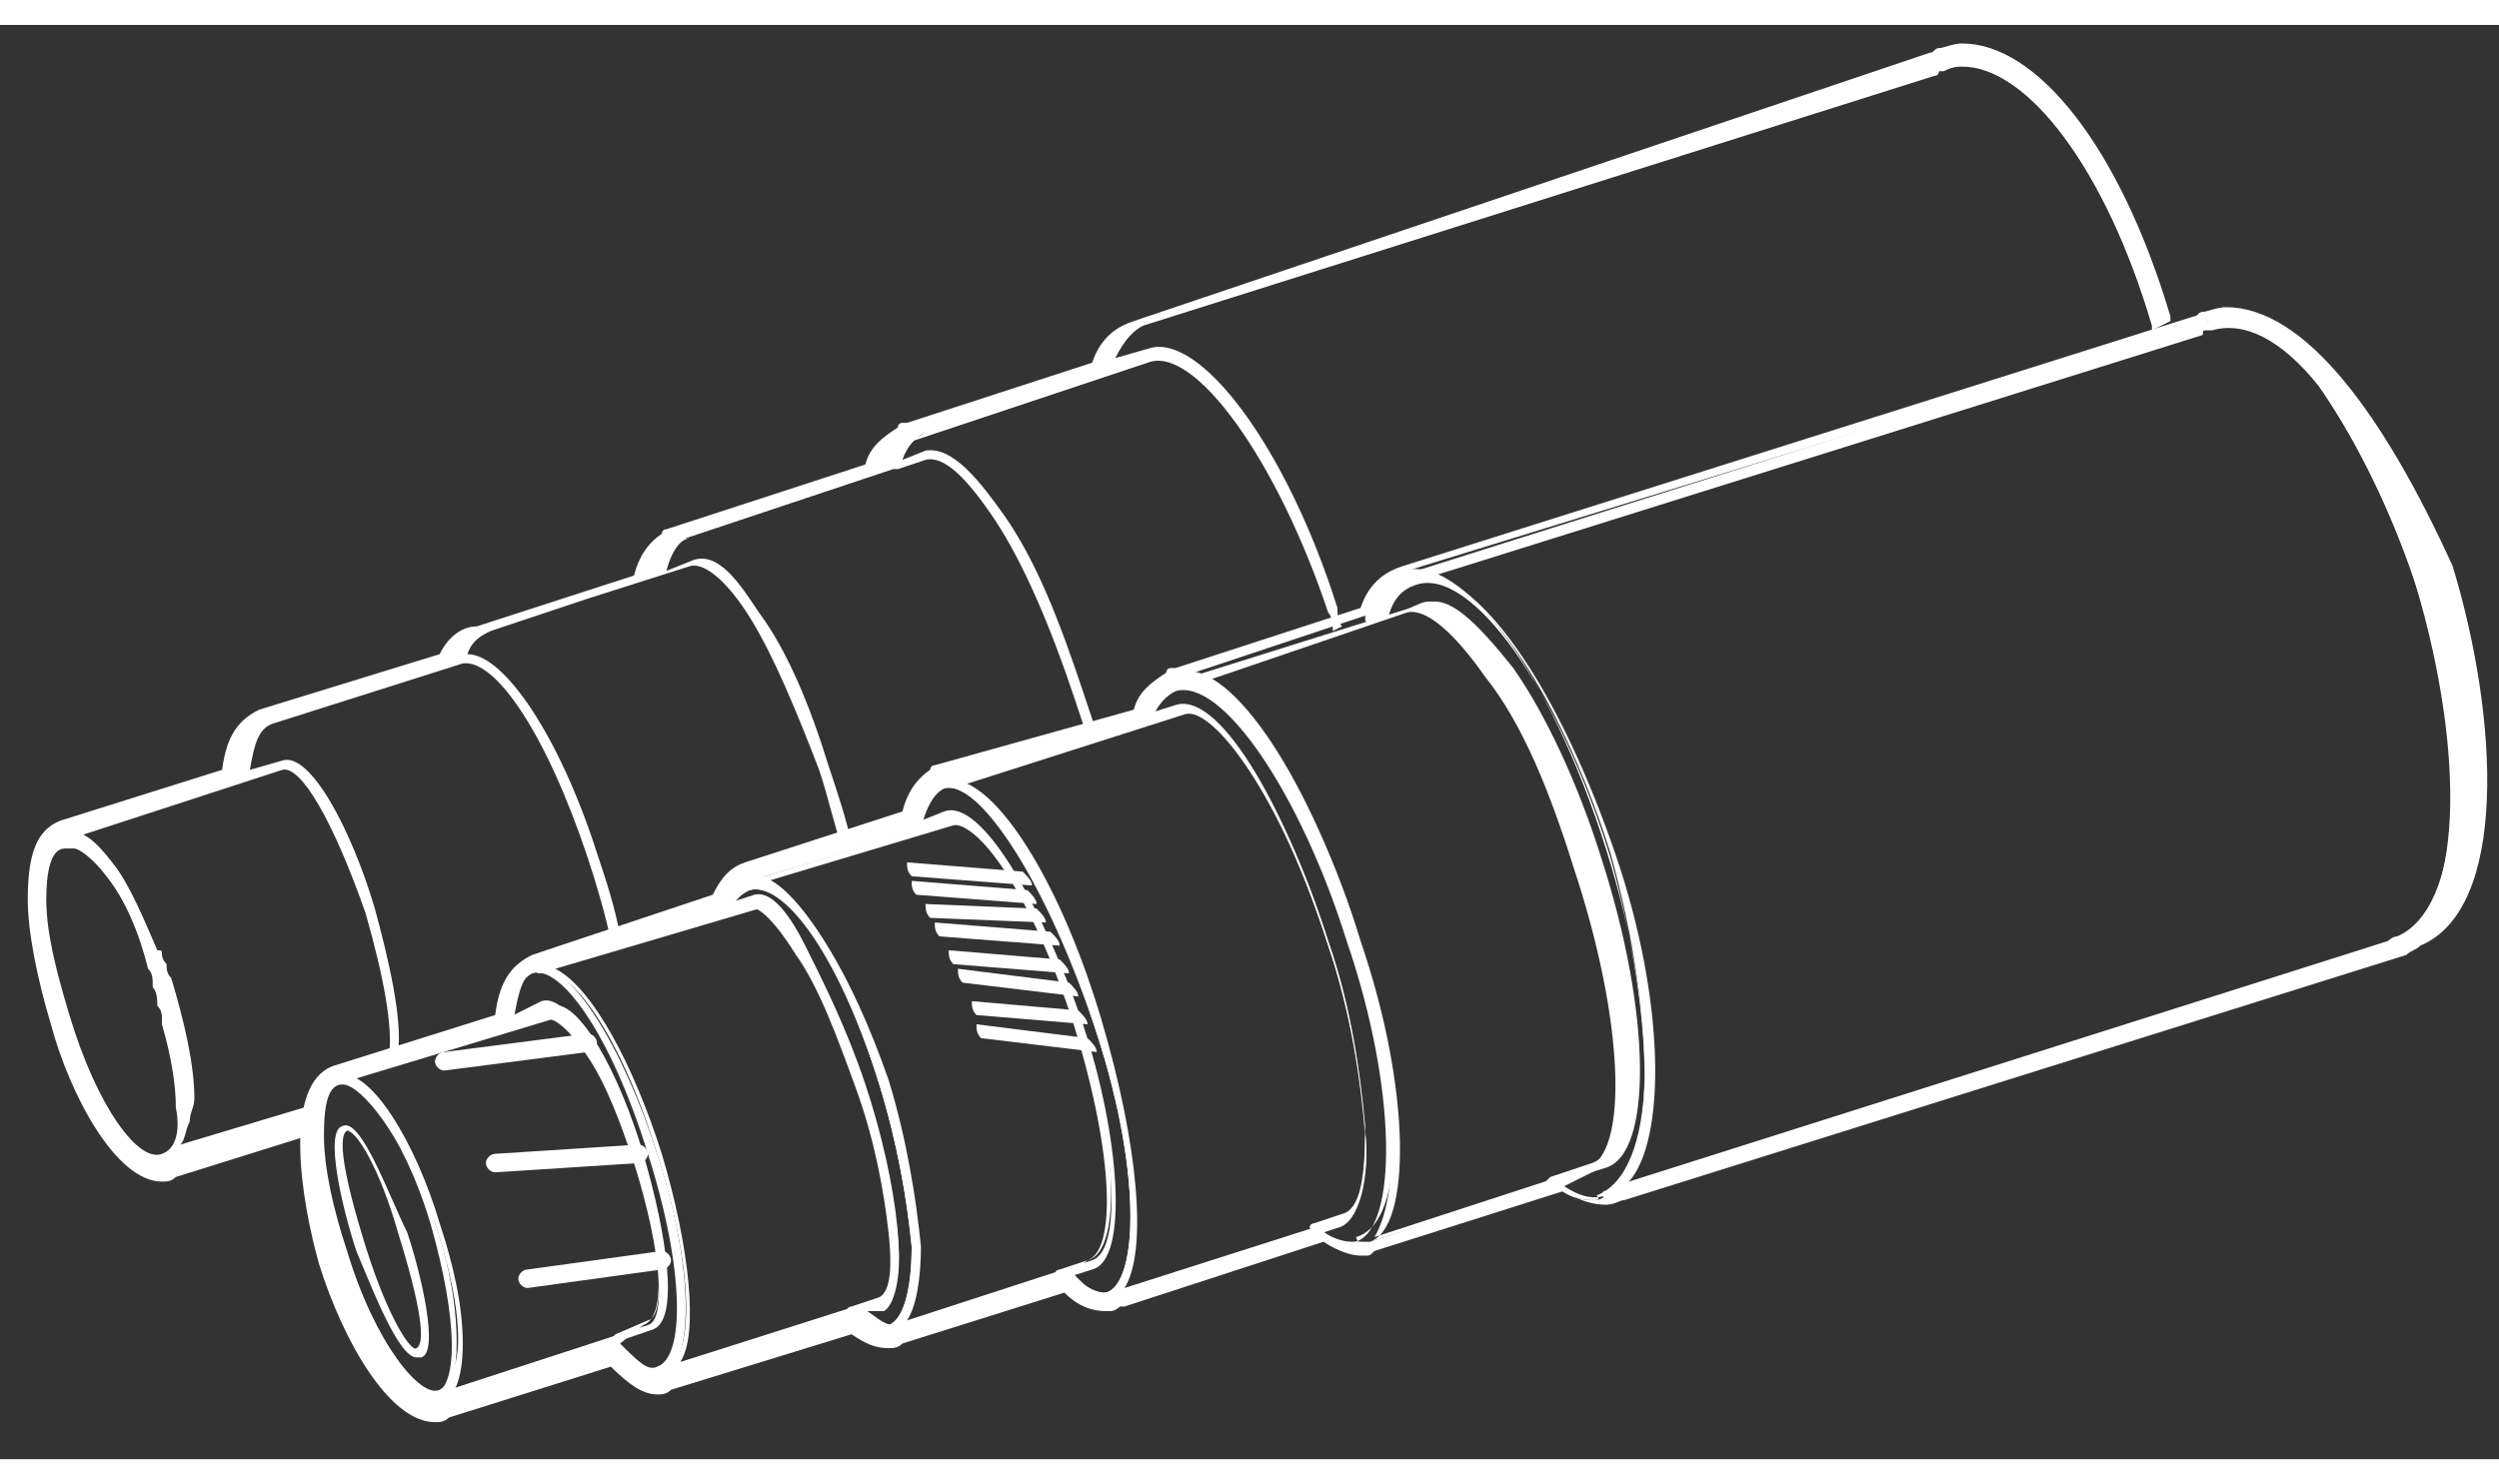 <?xml version="1.0" encoding="utf-8"?>
<!-- Generator: Adobe Illustrator 19.0.0, SVG Export Plug-In . SVG Version: 6.00 Build 0)  -->
<svg version="1.1" id="图层_1" xmlns="http://www.w3.org/2000/svg" xmlns:xlink="http://www.w3.org/1999/xlink" x="0px" y="0px"
	 viewBox="0 0 54 31" style="enable-background:new 0 0 54 31;" xml:space="preserve" width="101" height="60">
<rect x="0" y="0" width="54" height="31" fill="#333333" stroke="none"/>
<style type="text/css">
	.st0{fill:#FFFFFF;}
</style>
<g id="XMLID_50_">
	<path id="XMLID_189_" class="st0" d="M6.9,23.3l-3,0.9C4,24.1,4,23.9,4.1,23.7l0,0c0-0.2,0.1-0.3,0.1-0.5c0-0.7-0.2-1.6-0.5-2.6
		c-0.1-0.1-0.1-0.2-0.1-0.3c-0.1-0.1-0.1-0.2-0.1-0.2c0-0.1,0-0.1-0.1-0.1c-0.3-0.7-0.6-1.4-0.9-1.8c-0.3-0.4-0.5-0.6-0.7-0.7
		l4.3-1.4c0.4-0.1,1.1,1.1,1.8,3.1c0.4,1.4,0.6,2.5,0.5,3.1l0.2-0.1c0.1-0.7-0.2-2-0.5-3.1c-0.5-1.7-1.4-3.4-2-3.2l-0.7,0.2
		c0.1-0.6,0.2-0.9,0.5-1l4.1-1.3c0.7-0.1,1.8,1.5,2.7,4.2c0.2,0.6,0.4,1.3,0.5,1.8l0.2-0.1c-0.1-0.6-0.3-1.2-0.5-1.8
		c-0.8-2.5-2-4.3-2.8-4.3c0.1-0.3,0.3-0.4,0.5-0.5l0,0l2.1-0.7l2.2-0.7c0.3-0.1,0.8,0.3,1.3,1.1c0.5,0.8,1,2,1.5,3.3
		c0.2,0.6,0.3,1.1,0.5,1.7l0.2-0.1c-0.1-0.5-0.3-1.1-0.5-1.7c-0.4-1.3-0.9-2.5-1.5-3.3c-0.4-0.6-0.9-1.4-1.5-1.1l-0.5,0.2
		c0.1-0.4,0.3-0.7,0.5-0.7c0,0,0,0-0.1,0l4.5-1.5h0.1l0.6-0.2c0.4-0.1,0.9,0.4,1.5,1.3c0.6,0.9,1.2,2.3,1.7,3.8
		c0.1,0.3,0.2,0.6,0.3,0.9l0.2-0.1c-0.1-0.3-0.2-0.6-0.3-0.9c-0.5-1.5-1-2.8-1.7-3.8c-0.5-0.7-1.1-1.5-1.7-1.4l-0.5,0.2
		c0.1-0.3,0.3-0.5,0.5-0.6l0,0L19.7,9l0,0l0,0l4.2-1.4l0,0l0.9-0.3c1-0.4,2.8,2.1,3.9,5.4c0.1,0.1,0.1,0.3,0.1,0.4l0.2-0.1
		c-0.1-0.1-0.1-0.3-0.1-0.4c-1.1-3.5-3-6-4.1-5.6l-0.7,0.2c0.2-0.4,0.4-0.6,0.6-0.7l17.1-5.4c0.1,0,0.1-0.1,0.1-0.1c0,0,0,0,0.1,0
		c0.2-0.1,0.3-0.1,0.4-0.1c1.4,0,3.1,2.2,4.1,5.6c0,0,0,0,0,0.1l0.4-0.2c0,0,0,0,0-0.1c-1.1-3.7-2.9-5.9-4.5-5.9
		c-0.2,0-0.4,0.1-0.5,0.1c-0.1,0-0.1,0.1-0.2,0.1L24.5,6.4c-0.3,0.1-0.7,0.3-0.9,0.9l-4,1.3c0,0,0,0-0.1,0s-0.1,0.1-0.1,0.1l0,0
		c-0.3,0.2-0.6,0.4-0.7,0.8l-4.3,1.4c-0.1,0-0.1,0.1-0.1,0.1c-0.3,0.2-0.5,0.5-0.6,0.9l-3.4,1.1C10,13,9.7,13.2,9.5,13.6l-3.9,1.2
		c-0.4,0.2-0.7,0.5-0.8,1.3l-3.5,1.1c-0.5,0.2-0.7,0.7-0.7,1.7c0,0.7,0.2,1.7,0.5,2.7C1.5,23.1,2.5,25,3.5,25c0.1,0,0.2,0,0.3-0.1
		l3.2-1C6.9,23.7,6.9,23.5,6.9,23.3z M3.5,24.4L3.5,24.4c-0.5,0.2-1.4-1-2-3C1.2,20.4,1,19.6,1,18.9c0-0.6,0.1-1.1,0.4-1.1l0,0
		c0.1,0,0.1,0,0.1,0h0.1l0,0C1.7,17.8,2,18,2.3,18.4c0.4,0.5,0.7,1.2,0.9,2c0.1,0.1,0.1,0.2,0.1,0.4c0.1,0.1,0.1,0.3,0.1,0.4
		c0.1,0.1,0.1,0.2,0.1,0.3v0.1c0.2,0.7,0.3,1.3,0.3,1.8C3.9,23.9,3.8,24.3,3.5,24.4z"/>
	<g id="XMLID_52_">
		<g id="XMLID_179_">
			<path id="XMLID_180_" class="st0" d="M48.1,6.5c1.4,0,3.1,2.2,4.1,5.6c1.1,3.7,1,7.1-0.4,7.7c-0.1,0.1-0.2,0.1-0.2,0.1l-16.9,5.4
				l0,0l0,0l0,0l0,0c-0.1,0.1-0.2,0.1-0.3,0.1c-0.3,0-0.6-0.1-0.8-0.4l-4.3,1.4c0.1,0,0.1,0,0.1-0.1c-0.1,0-0.1,0-0.2,0
				c-0.2,0-0.5-0.1-0.7-0.3l-4.5,1.5l0,0l0,0h0c0,0,0,0,0.1,0c-0.1,0-0.1,0-0.1,0c-0.3,0-0.5-0.2-0.8-0.5l-3.8,1.1
				c-0.1,0-0.1,0-0.1,0c-0.2,0-0.4-0.2-0.7-0.4L14.4,29c-0.1,0.1-0.1,0.1-0.2,0.1c-0.3,0-0.6-0.3-0.9-0.7l-3.9,1.3
				c-0.1,0-0.1,0-0.1,0c-0.6,0-1.5-1.4-2-3.1c-0.6-1.9-0.6-3.5-0.1-3.8l3.9-1.3c0.1-0.6,0.2-1,0.5-1.1l4.1-1.3
				c0.1-0.4,0.3-0.5,0.5-0.6l0,0l0,0l3.7-1.1c0.1-0.5,0.3-0.8,0.5-0.9c0,0,0,0-0.1,0l4.6-1.5c0.1-0.4,0.3-0.7,0.5-0.8l0,0l0.1-0.1
				l0,0l0,0l4.2-1.4c0.2-0.5,0.4-0.8,0.7-0.9l17.2-5.3c0.1,0,0.1-0.1,0.1-0.1c0,0,0,0,0.1,0C47.8,6.6,47.9,6.5,48.1,6.5 M34.7,25.3
				L34.7,25.3L34.7,25.3L34.7,25.3 M34.7,25.3L34.7,25.3L34.7,25.3 M48.1,6.1c-0.2,0-0.4,0.1-0.5,0.1c-0.1,0-0.1,0.1-0.2,0.1
				l-17.1,5.4c-0.3,0.1-0.7,0.3-0.9,0.9l-4,1.3c0,0,0,0-0.1,0s-0.1,0.1-0.1,0.1l0,0c-0.3,0.2-0.6,0.4-0.7,0.8L20.2,16
				c-0.1,0-0.1,0.1-0.1,0.1c-0.3,0.2-0.5,0.5-0.6,0.9l-3.4,1.1l0,0c-0.3,0.1-0.5,0.3-0.7,0.7l-3.9,1.3c-0.4,0.2-0.7,0.5-0.8,1.3
				l-3.5,1.1c-1.1,0.4-0.7,2.9-0.3,4.3c0.5,1.6,1.5,3.4,2.5,3.4c0.1,0,0.2,0,0.3-0.1l3.5-1.1c0.4,0.4,0.7,0.6,1,0.6
				c0.1,0,0.2,0,0.3-0.1l3.9-1.2c0.3,0.2,0.5,0.3,0.8,0.3c0.1,0,0.2,0,0.3-0.1l3.5-1.1c0.3,0.3,0.6,0.4,0.9,0.4c0.1,0,0.1,0,0.1,0
				s0.1,0,0.2-0.1h0.1l4.3-1.4c0.3,0.2,0.6,0.3,0.8,0.3c0.1,0,0.1,0,0.1,0c0.1,0,0.1,0,0.2-0.1l4.1-1.3c0.3,0.2,0.6,0.3,0.9,0.3
				c0.2,0,0.3-0.1,0.4-0.1l0,0l16.9-5.3c0.1-0.1,0.2-0.1,0.3-0.2c1.9-0.8,1.7-4.9,0.7-8.2C51.5,8.4,49.8,6.1,48.1,6.1L48.1,6.1z
				 M34.7,25.8L34.7,25.8L34.7,25.8L34.7,25.8z M34.7,25.8L34.7,25.8L34.7,25.8L34.7,25.8z M34.7,25.8L34.7,25.8L34.7,25.8
				L34.7,25.8z M34.7,25.8L34.7,25.8L34.7,25.8L34.7,25.8z"/>
		</g>
		<g id="XMLID_103_">
			<g id="XMLID_175_">
				<path id="XMLID_176_" class="st0" d="M19.2,28.3C19.1,28.3,19.1,28.2,19.2,28.3c-0.1-0.1-0.1-0.2,0-0.2c0.3-0.1,0.5-0.7,0.5-1.7
					c-0.1-1-0.3-2.2-0.7-3.5c-0.9-2.9-2.1-4.4-2.8-4.2l0,0c-0.1,0-0.1,0-0.1-0.1c0-0.1,0-0.1,0.1-0.1l0,0l4.3-1.3
					c0.8-0.3,2.1,2,2.9,4.4l0,0c0.8,2.4,1,5.1,0.2,5.3L19.2,28.3C19.2,28.3,19.2,28.3,19.2,28.3L19.2,28.3
					C19.2,28.3,19.2,28.3,19.2,28.3z M16.6,18.5c0.8,0.4,1.8,2,2.6,4.3c0.4,1.3,0.6,2.6,0.7,3.6c0,0.7-0.1,1.3-0.3,1.6l4-1.3
					c0.6-0.2,0.6-2.2-0.3-5.1c-0.9-2.8-2.1-4.5-2.7-4.3L16.6,18.5z"/>
			</g>
			<g id="XMLID_171_">
				<path id="XMLID_172_" class="st0" d="M23.8,27.6c-0.3,0-0.6-0.2-0.9-0.5C22.8,27,22.8,27,22.8,27c0-0.1,0.1-0.1,0.1-0.1l0.6-0.2
					c0.6-0.2,0.6-2.2-0.3-5.1c-0.9-2.8-2.1-4.5-2.7-4.3l-0.6,0.2c-0.1,0-0.1,0-0.1-0.1c-0.1-0.1-0.1-0.1-0.1-0.1
					c0.1-0.6,0.3-0.9,0.6-1c0.9-0.3,2.4,1.9,3.4,5.1l0,0c1,3.1,1,5.8,0.2,6.1C23.9,27.6,23.8,27.6,23.8,27.6z M23.1,27
					c0.3,0.2,0.5,0.4,0.8,0.4c0.7-0.2,0.8-2.7-0.3-5.9l0,0c-1-3.2-2.5-5.2-3.2-5c-0.2,0.1-0.4,0.3-0.5,0.7l0.5-0.2
					c0.8-0.3,2.1,2,2.9,4.4c0.8,2.4,1,5.1,0.2,5.3L23.1,27z"/>
			</g>
			<g id="XMLID_164_">
				<g id="XMLID_167_">
					<path id="XMLID_168_" class="st0" d="M23.9,27.6C23.9,27.6,23.9,27.5,23.9,27.6c-0.1-0.1-0.1-0.2,0-0.2l0,0
						c0.7-0.2,0.8-2.7-0.3-5.9s-2.5-5.2-3.2-5l0,0h-0.1l0,0h-0.1v-0.1v0.1c-0.1,0-0.1,0-0.1-0.1c0-0.1,0-0.1,0.1-0.1h0.1l0,0l0,0
						l5.1-1.6c0.9-0.3,2.3,2,3.3,5.1c0.5,1.5,0.7,2.9,0.8,4.1c0.1,0.8-0.1,1.9-0.6,2L23.9,27.6L23.9,27.6z M20.9,16.4
						c0.9,0.4,2.1,2.4,2.9,5.1s1,5,0.5,5.8l4.7-1.5c0.4-0.1,0.5-0.8,0.5-1.9c-0.1-1.1-0.3-2.6-0.8-4c-1-3.2-2.5-5.2-3.1-5L20.9,16.4
						z"/>
				</g>
				<g id="XMLID_165_">
					<path id="XMLID_166_" class="st0" d="M23.9,27.6C23.8,27.6,23.8,27.5,23.9,27.6c-0.1-0.1-0.1-0.2,0-0.2h0.1c0,0,0,0,0.1,0l0,0
						c0.1,0,0.1,0,0.1,0.1c0,0.1,0,0.1-0.1,0.1l0,0H23.9L23.9,27.6z"/>
				</g>
			</g>
			<g id="XMLID_160_">
				<path id="XMLID_161_" class="st0" d="M29.2,26.5c-0.3,0-0.5-0.1-0.8-0.4C28.3,26,28.3,26,28.3,26c0-0.1,0.1-0.1,0.1-0.1l0.6-0.2
					c0.4-0.1,0.5-0.8,0.5-1.9c-0.1-1.1-0.3-2.6-0.8-4c-1-3.2-2.5-5.2-3.1-5l-0.6,0.2c-0.1,0-0.1,0-0.1-0.1c-0.1,0-0.1-0.1-0.1-0.1
					c0.2-0.5,0.4-0.7,0.6-0.8c1.1-0.4,2.8,2.1,3.9,5.5c1.1,3.4,1.1,6.4,0,6.7C29.4,26.4,29.3,26.5,29.2,26.5z M28.6,26.1
					c0.3,0.2,0.5,0.3,0.7,0.2c0.9-0.3,0.9-3.3-0.2-6.5c-1-3.2-2.7-5.7-3.7-5.4c-0.2,0.1-0.4,0.3-0.5,0.6l0.5-0.2
					c0.9-0.3,2.3,2,3.3,5.1c0.5,1.5,0.7,2.9,0.8,4.1c0.1,0.8-0.1,1.9-0.6,2L28.6,26.1z"/>
			</g>
			<g id="XMLID_156_">
				<path id="XMLID_157_" class="st0" d="M14.2,29.2c-0.3,0-0.6-0.3-1-0.7c-0.1-0.1-0.1-0.1,0-0.1c0.1-0.1,0.1-0.1,0.1-0.1l0.7-0.3
					c0.4-0.1,0.3-1.6-0.3-3.5c-0.6-2-1.5-3.2-1.8-3.1l-0.7,0.3c-0.1,0-0.1,0-0.1,0c-0.1,0-0.1-0.1-0.1-0.1c0.1-0.7,0.2-1.1,0.5-1.2
					c0.8-0.3,2,1.8,2.7,4l0,0c0.7,2.1,0.9,4.5,0.1,4.8C14.3,29.2,14.3,29.2,14.2,29.2z M13.4,28.5c0.4,0.4,0.6,0.6,0.8,0.5
					c0.6-0.2,0.6-2.1-0.2-4.6c-0.8-2.6-1.9-4.1-2.5-3.9c-0.2,0.1-0.4,0.4-0.4,0.9l0.6-0.3c0.6-0.2,1.5,1.5,2,3.2
					c0.5,1.7,0.8,3.6,0.2,3.8L13.4,28.5z"/>
			</g>
			<g id="XMLID_152_">
				<path id="XMLID_153_" class="st0" d="M14.4,29.2C14.3,29.2,14.3,29.1,14.4,29.2c-0.1-0.1-0.1-0.2,0-0.2c0.6-0.2,0.6-2.1-0.2-4.6
					c-0.8-2.6-1.9-4.1-2.5-3.9l0,0c-0.1,0-0.1,0-0.1-0.1s0-0.1,0.1-0.1l0,0l4.6-1.5c0.4-0.1,0.8,0.5,1.1,1.1c0.4,0.8,0.9,1.8,1.3,3
					l0,0c0.7,2.1,1,4.5,0.4,4.7L14.4,29.2L14.4,29.2z M12,20.4c0.8,0.4,1.7,2.1,2.3,4c0.6,2,0.8,3.9,0.4,4.5l4.4-1.4
					c0.4-0.2,0.3-2-0.5-4.5l0,0c-0.4-1.1-0.8-2.2-1.3-2.9c-0.5-0.8-0.8-1-0.9-1L12,20.4z"/>
			</g>
			<g id="XMLID_148_">
				<path id="XMLID_149_" class="st0" d="M19.1,28.3c-0.2,0-0.5-0.2-0.7-0.4c-0.1-0.1-0.1-0.1-0.1-0.1c0-0.1,0.1-0.1,0.1-0.1
					l0.6-0.2c0.2-0.1,0.3-0.5,0.2-1.4c-0.1-0.9-0.3-2-0.7-3.1c-0.4-1.1-0.8-2.2-1.3-2.9c-0.5-0.8-0.8-1-0.9-1l-0.6,0.2
					c-0.1,0-0.1,0-0.1-0.1c-0.1-0.1-0.1-0.1-0.1-0.1c0.1-0.4,0.3-0.6,0.6-0.7c0.8-0.3,2.1,1.6,3,4.3c0.4,1.3,0.6,2.6,0.7,3.6
					c0.1,1-0.2,1.7-0.6,1.8C19.2,28.3,19.1,28.3,19.1,28.3z M18.6,27.8c0.2,0.2,0.4,0.3,0.6,0.3c0.3-0.1,0.5-0.7,0.5-1.7
					c-0.1-1-0.3-2.2-0.7-3.5l0,0c-0.9-2.9-2.1-4.4-2.8-4.2c-0.2,0.1-0.3,0.2-0.4,0.4l0.5-0.2c0.4-0.1,0.8,0.5,1.1,1.1
					c0.4,0.8,0.9,1.8,1.3,3c0.4,1.1,0.6,2.3,0.7,3.2c0.1,0.9-0.1,1.5-0.3,1.6L18.6,27.8z"/>
			</g>
			<g id="XMLID_144_">
				<path id="XMLID_145_" class="st0" d="M9.3,29.8c-0.7,0-1.6-1.6-2.1-3.2C7,25.6,6.8,24.7,6.8,24c0-0.8,0.2-1.2,0.5-1.3
					c0.7-0.2,1.7,1.5,2.2,3.2l0,0c0.3,0.9,0.5,1.8,0.5,2.6c0,0.8-0.2,1.2-0.5,1.3C9.4,29.8,9.4,29.8,9.3,29.8z M7.4,22.9
					C7.3,22.9,7.3,22.9,7.4,22.9C7.1,22.9,7,23.3,7,24c0,0.7,0.2,1.6,0.5,2.5c0.6,2,1.6,3.2,2,3c0.2-0.1,0.4-0.5,0.4-1.1
					c0-0.7-0.2-1.6-0.5-2.5l0,0C8.7,24,7.8,22.9,7.4,22.9z"/>
			</g>
			<g id="XMLID_140_">
				<path id="XMLID_141_" class="st0" d="M9,28.8c-0.4,0-1-1.6-1.3-2.3c-0.3-0.9-0.7-2.6-0.3-2.7c0.4-0.2,1,1.5,1.4,2.3l0,0
					c0.3,0.9,0.7,2.6,0.3,2.7C9,28.8,9,28.8,9,28.8z M7.5,23.9L7.5,23.9c-0.2,0.1-0.1,0.9,0.4,2.5c0.5,1.6,1,2.3,1.1,2.2
					c0.2-0.1,0.1-0.9-0.4-2.5l0,0C8.2,24.7,7.7,23.9,7.5,23.9z"/>
			</g>
			<g id="XMLID_130_">
				<g id="XMLID_138_">
					<path id="XMLID_139_" class="st0" d="M25.5,14.3C25.4,14.3,25.4,14.3,25.5,14.3c-0.1-0.1,0-0.2,0.1-0.2c0,0,0,0,0.1,0
						s0.1,0,0.1,0.1s0,0.1-0.1,0.1l0,0l0,0C25.5,14.3,25.5,14.3,25.5,14.3L25.5,14.3z"/>
				</g>
				<g id="XMLID_133_">
					<path id="XMLID_134_" class="st0" d="M29.3,26.5C29.3,26.5,29.3,26.4,29.3,26.5c-0.1-0.1-0.1-0.2,0-0.2l0,0h0.1h0.1
						c0.1,0,0.1,0,0.1,0l0,0c0.9-0.3,0.9-3.3-0.2-6.5c-1-3.3-2.7-5.7-3.7-5.5c-0.1,0-0.1,0-0.1-0.1c0-0.1,0-0.1,0.1-0.1l0,0l0,0
						l5.1-1.6c0.5-0.2,1.1,0.4,1.9,1.4c0.7,1,1.4,2.5,1.9,4.1c1.1,3.4,1.1,6.4,0.1,6.7l-5.1,1.6l0,0l0,0L29.3,26.5L29.3,26.5
						L29.3,26.5z M26,14.2c1,0.4,2.5,2.6,3.3,5.5c0.9,2.9,1,5.5,0.4,6.5l4.6-1.5c0.9-0.3,0.8-3.2-0.3-6.5l0,0
						c-0.5-1.6-1.1-3.1-1.9-4.1c-0.7-1-1.3-1.5-1.7-1.4L26,14.2z"/>
				</g>
			</g>
			<g id="XMLID_122_">
				<path id="XMLID_125_" class="st0" d="M34.7,25.4C34.6,25.4,34.6,25.4,34.7,25.4c-0.1-0.1-0.1-0.2,0-0.2l0,0l0,0
					c1.1-0.4,1.1-3.7,0.1-7.3c-1.1-3.5-3-6.3-4.2-5.9l0,0l0,0l0,0c-0.1,0-0.1,0-0.1-0.1c0-0.1,0-0.1,0.1-0.1l0,0l0,0l0,0l17.1-5.4
					c0.1,0,0.1-0.1,0.2-0.1c0.8-0.3,1.6,0.2,2.5,1.3c0.8,1,1.6,2.6,2.1,4.4c1.2,3.8,1,7.2-0.5,7.8c-0.1,0.1-0.2,0.1-0.2,0.1
					L34.7,25.4L34.7,25.4z M31,11.9c1.3,0.4,2.8,2.8,3.9,6s1.1,6.2,0.3,7.1l16.4-5.2c0.1-0.1,0.2-0.1,0.2-0.1c1.4-0.6,1.6-4,0.4-7.6
					c-0.6-1.8-1.4-3.3-2.1-4.3c-0.8-1-1.6-1.4-2.3-1.2h-0.1c-0.1,0-0.1,0-0.1,0.1L31,11.9z"/>
			</g>
			<g id="XMLID_114_">
				<path id="XMLID_115_" class="st0" d="M34.4,25.4c-0.3,0-0.6-0.1-0.9-0.4C33.4,25,33.4,25,33.4,25l0.1-0.1l0.9-0.3
					c0.9-0.3,0.8-3.2-0.3-6.5c-0.5-1.6-1.1-3.1-1.9-4.1c-0.7-1-1.3-1.5-1.7-1.4l-0.9,0.3c-0.1,0-0.1,0-0.1-0.1c0-0.1,0-0.1,0-0.1
					c0.2-0.5,0.4-0.8,0.8-0.9c1.3-0.4,3.2,2.2,4.4,6c1.2,3.8,1.1,7-0.2,7.5C34.6,25.4,34.5,25.4,34.4,25.4z M33.8,25.1
					c0.3,0.2,0.6,0.3,0.9,0.2c1.1-0.4,1.1-3.7,0.1-7.3c-1.1-3.6-3-6.3-4.2-5.9c-0.3,0.1-0.5,0.3-0.6,0.7l0.7-0.3
					c0.5-0.2,1.1,0.4,1.9,1.4c0.7,1,1.4,2.5,1.9,4.1c1.1,3.4,1.1,6.4,0.1,6.7L33.8,25.1z"/>
			</g>
			<g id="XMLID_106_">
				<path id="XMLID_107_" class="st0" d="M9.4,29.8C9.4,29.8,9.4,29.7,9.4,29.8c-0.1-0.1-0.1-0.2,0-0.2c0.5-0.2,0.5-1.6-0.1-3.7
					c-0.6-2-1.6-3.2-2-3l0,0c-0.1,0-0.1,0-0.1-0.1c0-0.1,0-0.1,0.1-0.1l0,0l4.6-1.5c0.6-0.2,1.5,1.5,2,3.2c0.5,1.7,0.8,3.6,0.2,3.8
					L9.4,29.8L9.4,29.8L9.4,29.8C9.5,29.8,9.5,29.8,9.4,29.8z M7.6,22.8c0.6,0.3,1.4,1.7,1.8,3.1c0.5,1.4,0.6,3,0.3,3.6l4.3-1.4
					c0.4-0.1,0.3-1.6-0.3-3.5c-0.3-0.9-0.6-1.7-1-2.3c-0.4-0.6-0.7-0.8-0.8-0.8L7.6,22.8z"/>
			</g>
		</g>
		<g id="XMLID_89_">
			<g id="XMLID_99_">
				<path id="XMLID_102_" class="st0" d="M9.6,22.6c-0.1,0-0.2-0.1-0.2-0.2c0-0.1,0.1-0.2,0.2-0.2l3.1-0.4c0.1,0,0.2,0.1,0.2,0.2
					s-0.1,0.2-0.2,0.2L9.6,22.6L9.6,22.6z"/>
			</g>
			<g id="XMLID_95_">
				<path id="XMLID_98_" class="st0" d="M10.7,24.8c-0.1,0-0.2-0.1-0.2-0.2s0.1-0.2,0.2-0.2l3.1-0.2c0.1,0,0.2,0.1,0.2,0.2
					c0,0.1-0.1,0.2-0.2,0.2L10.7,24.8L10.7,24.8z"/>
			</g>
			<g id="XMLID_91_">
				<path id="XMLID_94_" class="st0" d="M11.4,27.3c-0.1,0-0.2-0.1-0.2-0.2c0-0.1,0.1-0.2,0.2-0.2l2.9-0.4c0.1,0,0.2,0.1,0.2,0.2
					c0,0.1-0.1,0.2-0.2,0.2L11.4,27.3C11.4,27.3,11.4,27.3,11.4,27.3z"/>
			</g>
		</g>
		<g id="XMLID_84_">
			<path id="XMLID_88_" class="st0" d="M22.3,18.6c0-0.1-0.1-0.2-0.2-0.3l-2.5-0.2c0,0.1,0,0.2,0.1,0.3L22.3,18.6z"/>
		</g>
		<g id="XMLID_80_">
			<path id="XMLID_83_" class="st0" d="M22.4,19c0-0.1-0.1-0.2-0.2-0.3l-2.5-0.2c0,0.1,0,0.2,0.1,0.3L22.4,19z"/>
		</g>
		<g id="XMLID_76_">
			<path id="XMLID_79_" class="st0" d="M22.6,19.4c0-0.1-0.1-0.2-0.2-0.3L20,19c0,0.1,0,0.2,0.1,0.3L22.6,19.4z"/>
		</g>
		<g id="XMLID_71_">
			<path id="XMLID_75_" class="st0" d="M22.9,19.9c0-0.1-0.1-0.2-0.2-0.3l-2.5-0.2c0,0.1,0,0.2,0.1,0.3L22.9,19.9z"/>
		</g>
		<g id="XMLID_67_">
			<path id="XMLID_69_" class="st0" d="M23.1,20.5c0-0.1-0.1-0.2-0.2-0.3L20.5,20c0,0.1,0,0.2,0.1,0.3L23.1,20.5z"/>
		</g>
		<g id="XMLID_62_">
			<path id="XMLID_64_" class="st0" d="M23.3,21c0-0.1-0.1-0.2-0.2-0.3l-2.4-0.3c0,0.1,0,0.2,0.1,0.3L23.3,21z"/>
		</g>
		<g id="XMLID_58_">
			<path id="XMLID_60_" class="st0" d="M23.5,21.6c0-0.1-0.1-0.2-0.2-0.3L21,21.1c0,0.1,0,0.2,0.1,0.3L23.5,21.6z"/>
		</g>
		<g id="XMLID_54_">
			<path id="XMLID_56_" class="st0" d="M23.7,22.2c0-0.1-0.1-0.2-0.2-0.3l-2.4-0.3c0,0.1,0,0.2,0.1,0.3L23.7,22.2z"/>
		</g>
	</g>
</g>
</svg>
